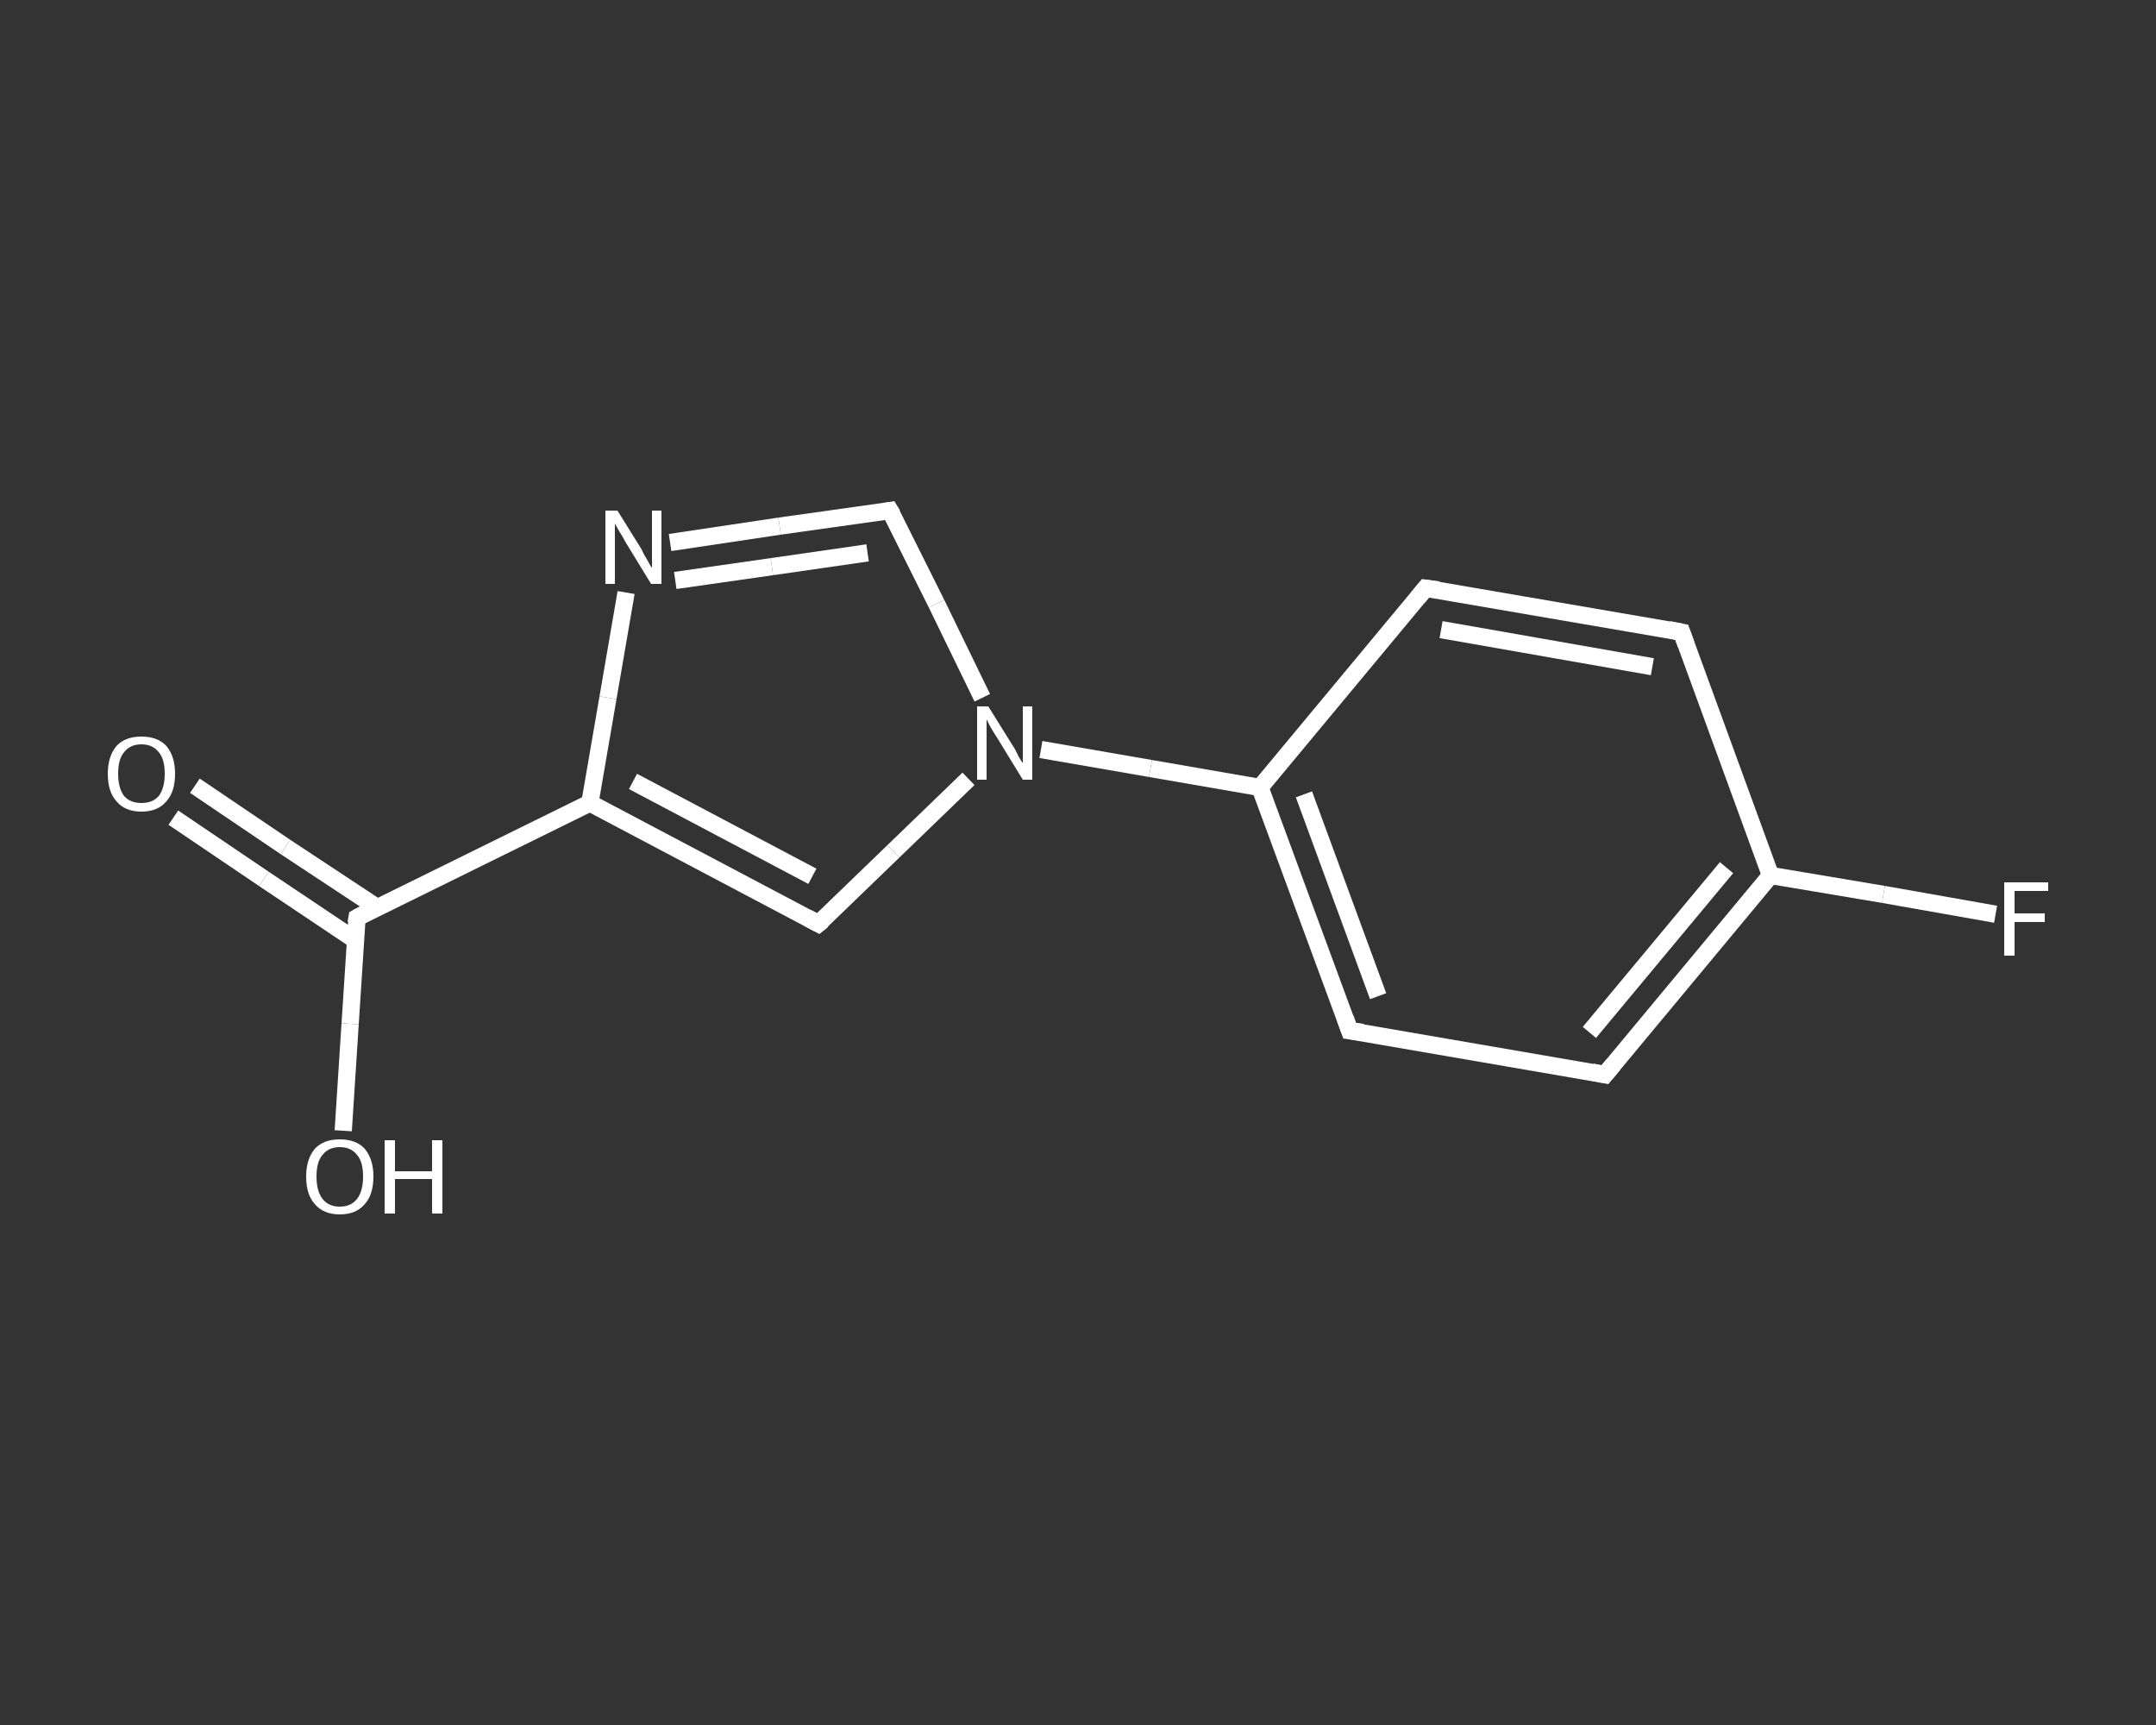 <?xml version='1.0' encoding='iso-8859-1'?>
<svg version='1.1' baseProfile='full'
              xmlns='http://www.w3.org/2000/svg'
                      xmlns:rdkit='http://www.rdkit.org/xml'
                      xmlns:xlink='http://www.w3.org/1999/xlink'
                  xml:space='preserve'
width='250px' height='200px' viewBox='0 0 250 200'>
<rect x="0" y="0" width="250" height="200" fill="#333333" stroke="none"/>
<!-- END OF HEADER -->
<rect style='opacity:1.0;fill:transparent;stroke:none' width='250.0' height='200.0' x='0.0' y='0.0'> </rect>
<path class='bond-0 atom-0 atom-1' d='M 22.6,91.1 L 33.1,98.2' style='fill:none;fill-rule:evenodd;stroke:#FFFFFF;stroke-width:2.0px;stroke-linecap:butt;stroke-linejoin:miter;stroke-opacity:1' />
<path class='bond-0 atom-0 atom-1' d='M 33.1,98.2 L 43.7,105.2' style='fill:none;fill-rule:evenodd;stroke:#FFFFFF;stroke-width:2.0px;stroke-linecap:butt;stroke-linejoin:miter;stroke-opacity:1' />
<path class='bond-0 atom-0 atom-1' d='M 20.1,94.8 L 30.6,101.9' style='fill:none;fill-rule:evenodd;stroke:#FFFFFF;stroke-width:2.0px;stroke-linecap:butt;stroke-linejoin:miter;stroke-opacity:1' />
<path class='bond-0 atom-0 atom-1' d='M 30.6,101.9 L 41.2,109.0' style='fill:none;fill-rule:evenodd;stroke:#FFFFFF;stroke-width:2.0px;stroke-linecap:butt;stroke-linejoin:miter;stroke-opacity:1' />
<path class='bond-1 atom-1 atom-2' d='M 41.4,106.4 L 40.6,118.7' style='fill:none;fill-rule:evenodd;stroke:#FFFFFF;stroke-width:2.0px;stroke-linecap:butt;stroke-linejoin:miter;stroke-opacity:1' />
<path class='bond-1 atom-1 atom-2' d='M 40.6,118.7 L 39.8,131.1' style='fill:none;fill-rule:evenodd;stroke:#FFFFFF;stroke-width:2.0px;stroke-linecap:butt;stroke-linejoin:miter;stroke-opacity:1' />
<path class='bond-2 atom-1 atom-3' d='M 41.4,106.4 L 68.4,93.1' style='fill:none;fill-rule:evenodd;stroke:#FFFFFF;stroke-width:2.0px;stroke-linecap:butt;stroke-linejoin:miter;stroke-opacity:1' />
<path class='bond-3 atom-3 atom-4' d='M 68.4,93.1 L 94.9,107.1' style='fill:none;fill-rule:evenodd;stroke:#FFFFFF;stroke-width:2.0px;stroke-linecap:butt;stroke-linejoin:miter;stroke-opacity:1' />
<path class='bond-3 atom-3 atom-4' d='M 73.4,90.6 L 94.2,101.6' style='fill:none;fill-rule:evenodd;stroke:#FFFFFF;stroke-width:2.0px;stroke-linecap:butt;stroke-linejoin:miter;stroke-opacity:1' />
<path class='bond-4 atom-4 atom-5' d='M 94.9,107.1 L 103.6,98.7' style='fill:none;fill-rule:evenodd;stroke:#FFFFFF;stroke-width:2.0px;stroke-linecap:butt;stroke-linejoin:miter;stroke-opacity:1' />
<path class='bond-4 atom-4 atom-5' d='M 103.6,98.7 L 112.3,90.3' style='fill:none;fill-rule:evenodd;stroke:#FFFFFF;stroke-width:2.0px;stroke-linecap:butt;stroke-linejoin:miter;stroke-opacity:1' />
<path class='bond-5 atom-5 atom-6' d='M 120.7,86.9 L 133.4,89.1' style='fill:none;fill-rule:evenodd;stroke:#FFFFFF;stroke-width:2.0px;stroke-linecap:butt;stroke-linejoin:miter;stroke-opacity:1' />
<path class='bond-5 atom-5 atom-6' d='M 133.4,89.1 L 146.1,91.3' style='fill:none;fill-rule:evenodd;stroke:#FFFFFF;stroke-width:2.0px;stroke-linecap:butt;stroke-linejoin:miter;stroke-opacity:1' />
<path class='bond-6 atom-6 atom-7' d='M 146.1,91.3 L 156.5,119.5' style='fill:none;fill-rule:evenodd;stroke:#FFFFFF;stroke-width:2.0px;stroke-linecap:butt;stroke-linejoin:miter;stroke-opacity:1' />
<path class='bond-6 atom-6 atom-7' d='M 151.2,92.1 L 159.8,115.5' style='fill:none;fill-rule:evenodd;stroke:#FFFFFF;stroke-width:2.0px;stroke-linecap:butt;stroke-linejoin:miter;stroke-opacity:1' />
<path class='bond-7 atom-7 atom-8' d='M 156.5,119.5 L 186.1,124.6' style='fill:none;fill-rule:evenodd;stroke:#FFFFFF;stroke-width:2.0px;stroke-linecap:butt;stroke-linejoin:miter;stroke-opacity:1' />
<path class='bond-8 atom-8 atom-9' d='M 186.1,124.6 L 205.3,101.5' style='fill:none;fill-rule:evenodd;stroke:#FFFFFF;stroke-width:2.0px;stroke-linecap:butt;stroke-linejoin:miter;stroke-opacity:1' />
<path class='bond-8 atom-8 atom-9' d='M 184.3,119.7 L 200.2,100.6' style='fill:none;fill-rule:evenodd;stroke:#FFFFFF;stroke-width:2.0px;stroke-linecap:butt;stroke-linejoin:miter;stroke-opacity:1' />
<path class='bond-9 atom-9 atom-10' d='M 205.3,101.5 L 218.4,103.7' style='fill:none;fill-rule:evenodd;stroke:#FFFFFF;stroke-width:2.0px;stroke-linecap:butt;stroke-linejoin:miter;stroke-opacity:1' />
<path class='bond-9 atom-9 atom-10' d='M 218.4,103.7 L 231.4,106.0' style='fill:none;fill-rule:evenodd;stroke:#FFFFFF;stroke-width:2.0px;stroke-linecap:butt;stroke-linejoin:miter;stroke-opacity:1' />
<path class='bond-10 atom-9 atom-11' d='M 205.3,101.5 L 195.0,73.3' style='fill:none;fill-rule:evenodd;stroke:#FFFFFF;stroke-width:2.0px;stroke-linecap:butt;stroke-linejoin:miter;stroke-opacity:1' />
<path class='bond-11 atom-11 atom-12' d='M 195.0,73.3 L 165.3,68.2' style='fill:none;fill-rule:evenodd;stroke:#FFFFFF;stroke-width:2.0px;stroke-linecap:butt;stroke-linejoin:miter;stroke-opacity:1' />
<path class='bond-11 atom-11 atom-12' d='M 191.6,77.3 L 167.1,73.0' style='fill:none;fill-rule:evenodd;stroke:#FFFFFF;stroke-width:2.0px;stroke-linecap:butt;stroke-linejoin:miter;stroke-opacity:1' />
<path class='bond-12 atom-5 atom-13' d='M 113.9,80.9 L 108.6,70.0' style='fill:none;fill-rule:evenodd;stroke:#FFFFFF;stroke-width:2.0px;stroke-linecap:butt;stroke-linejoin:miter;stroke-opacity:1' />
<path class='bond-12 atom-5 atom-13' d='M 108.6,70.0 L 103.2,59.2' style='fill:none;fill-rule:evenodd;stroke:#FFFFFF;stroke-width:2.0px;stroke-linecap:butt;stroke-linejoin:miter;stroke-opacity:1' />
<path class='bond-13 atom-13 atom-14' d='M 103.2,59.2 L 90.4,61.0' style='fill:none;fill-rule:evenodd;stroke:#FFFFFF;stroke-width:2.0px;stroke-linecap:butt;stroke-linejoin:miter;stroke-opacity:1' />
<path class='bond-13 atom-13 atom-14' d='M 90.4,61.0 L 77.7,62.9' style='fill:none;fill-rule:evenodd;stroke:#FFFFFF;stroke-width:2.0px;stroke-linecap:butt;stroke-linejoin:miter;stroke-opacity:1' />
<path class='bond-13 atom-13 atom-14' d='M 100.6,64.1 L 89.5,65.7' style='fill:none;fill-rule:evenodd;stroke:#FFFFFF;stroke-width:2.0px;stroke-linecap:butt;stroke-linejoin:miter;stroke-opacity:1' />
<path class='bond-13 atom-13 atom-14' d='M 89.5,65.7 L 78.3,67.3' style='fill:none;fill-rule:evenodd;stroke:#FFFFFF;stroke-width:2.0px;stroke-linecap:butt;stroke-linejoin:miter;stroke-opacity:1' />
<path class='bond-14 atom-14 atom-3' d='M 72.6,68.7 L 70.5,80.9' style='fill:none;fill-rule:evenodd;stroke:#FFFFFF;stroke-width:2.0px;stroke-linecap:butt;stroke-linejoin:miter;stroke-opacity:1' />
<path class='bond-14 atom-14 atom-3' d='M 70.5,80.9 L 68.4,93.1' style='fill:none;fill-rule:evenodd;stroke:#FFFFFF;stroke-width:2.0px;stroke-linecap:butt;stroke-linejoin:miter;stroke-opacity:1' />
<path class='bond-15 atom-12 atom-6' d='M 165.3,68.2 L 146.1,91.3' style='fill:none;fill-rule:evenodd;stroke:#FFFFFF;stroke-width:2.0px;stroke-linecap:butt;stroke-linejoin:miter;stroke-opacity:1' />
<path d='M 41.3,107.0 L 41.4,106.4 L 42.7,105.7' style='fill:none;stroke:#FFFFFF;stroke-width:2.0px;stroke-linecap:butt;stroke-linejoin:miter;stroke-opacity:1;' />
<path d='M 93.6,106.4 L 94.9,107.1 L 95.4,106.7' style='fill:none;stroke:#FFFFFF;stroke-width:2.0px;stroke-linecap:butt;stroke-linejoin:miter;stroke-opacity:1;' />
<path d='M 156.0,118.1 L 156.5,119.5 L 158.0,119.7' style='fill:none;stroke:#FFFFFF;stroke-width:2.0px;stroke-linecap:butt;stroke-linejoin:miter;stroke-opacity:1;' />
<path d='M 184.6,124.3 L 186.1,124.6 L 187.1,123.4' style='fill:none;stroke:#FFFFFF;stroke-width:2.0px;stroke-linecap:butt;stroke-linejoin:miter;stroke-opacity:1;' />
<path d='M 195.5,74.7 L 195.0,73.3 L 193.5,73.0' style='fill:none;stroke:#FFFFFF;stroke-width:2.0px;stroke-linecap:butt;stroke-linejoin:miter;stroke-opacity:1;' />
<path d='M 166.8,68.4 L 165.3,68.2 L 164.4,69.3' style='fill:none;stroke:#FFFFFF;stroke-width:2.0px;stroke-linecap:butt;stroke-linejoin:miter;stroke-opacity:1;' />
<path d='M 103.5,59.7 L 103.2,59.2 L 102.6,59.3' style='fill:none;stroke:#FFFFFF;stroke-width:2.0px;stroke-linecap:butt;stroke-linejoin:miter;stroke-opacity:1;' />
<path class='atom-0' d='M 12.5 89.7
Q 12.5 87.7, 13.5 86.5
Q 14.5 85.4, 16.4 85.4
Q 18.3 85.4, 19.3 86.5
Q 20.3 87.7, 20.3 89.7
Q 20.3 91.8, 19.3 92.9
Q 18.3 94.1, 16.4 94.1
Q 14.5 94.1, 13.5 92.9
Q 12.5 91.8, 12.5 89.7
M 16.4 93.1
Q 17.7 93.1, 18.4 92.3
Q 19.1 91.4, 19.1 89.7
Q 19.1 88.0, 18.4 87.2
Q 17.7 86.3, 16.4 86.3
Q 15.1 86.3, 14.4 87.2
Q 13.7 88.0, 13.7 89.7
Q 13.7 91.4, 14.4 92.3
Q 15.1 93.1, 16.4 93.1
' fill='#FFFFFF'/>
<path class='atom-2' d='M 35.5 136.4
Q 35.5 134.4, 36.5 133.2
Q 37.5 132.1, 39.4 132.1
Q 41.3 132.1, 42.3 133.2
Q 43.3 134.4, 43.3 136.4
Q 43.3 138.5, 42.3 139.6
Q 41.3 140.8, 39.4 140.8
Q 37.5 140.8, 36.5 139.6
Q 35.5 138.5, 35.5 136.4
M 39.4 139.9
Q 40.7 139.9, 41.4 139.0
Q 42.1 138.1, 42.1 136.4
Q 42.1 134.7, 41.4 133.9
Q 40.7 133.0, 39.4 133.0
Q 38.1 133.0, 37.4 133.9
Q 36.7 134.7, 36.7 136.4
Q 36.7 138.1, 37.4 139.0
Q 38.1 139.9, 39.4 139.9
' fill='#FFFFFF'/>
<path class='atom-2' d='M 44.6 132.2
L 45.8 132.2
L 45.8 135.8
L 50.1 135.8
L 50.1 132.2
L 51.3 132.2
L 51.3 140.7
L 50.1 140.7
L 50.1 136.7
L 45.8 136.7
L 45.8 140.7
L 44.6 140.7
L 44.6 132.2
' fill='#FFFFFF'/>
<path class='atom-5' d='M 114.6 81.9
L 117.4 86.4
Q 117.7 86.8, 118.1 87.7
Q 118.6 88.5, 118.6 88.5
L 118.6 81.9
L 119.7 81.9
L 119.7 90.4
L 118.6 90.4
L 115.6 85.5
Q 115.2 84.9, 114.8 84.2
Q 114.5 83.6, 114.4 83.4
L 114.4 90.4
L 113.3 90.4
L 113.3 81.9
L 114.6 81.9
' fill='#FFFFFF'/>
<path class='atom-10' d='M 232.4 102.3
L 237.5 102.3
L 237.5 103.3
L 233.6 103.3
L 233.6 105.9
L 237.1 105.9
L 237.1 106.9
L 233.6 106.9
L 233.6 110.8
L 232.4 110.8
L 232.4 102.3
' fill='#FFFFFF'/>
<path class='atom-14' d='M 71.6 59.2
L 74.4 63.7
Q 74.6 64.2, 75.1 65.0
Q 75.5 65.8, 75.6 65.8
L 75.6 59.2
L 76.7 59.2
L 76.7 67.7
L 75.5 67.7
L 72.5 62.8
Q 72.2 62.2, 71.8 61.6
Q 71.4 60.9, 71.3 60.7
L 71.3 67.7
L 70.2 67.7
L 70.2 59.2
L 71.6 59.2
' fill='#FFFFFF'/>
</svg>
